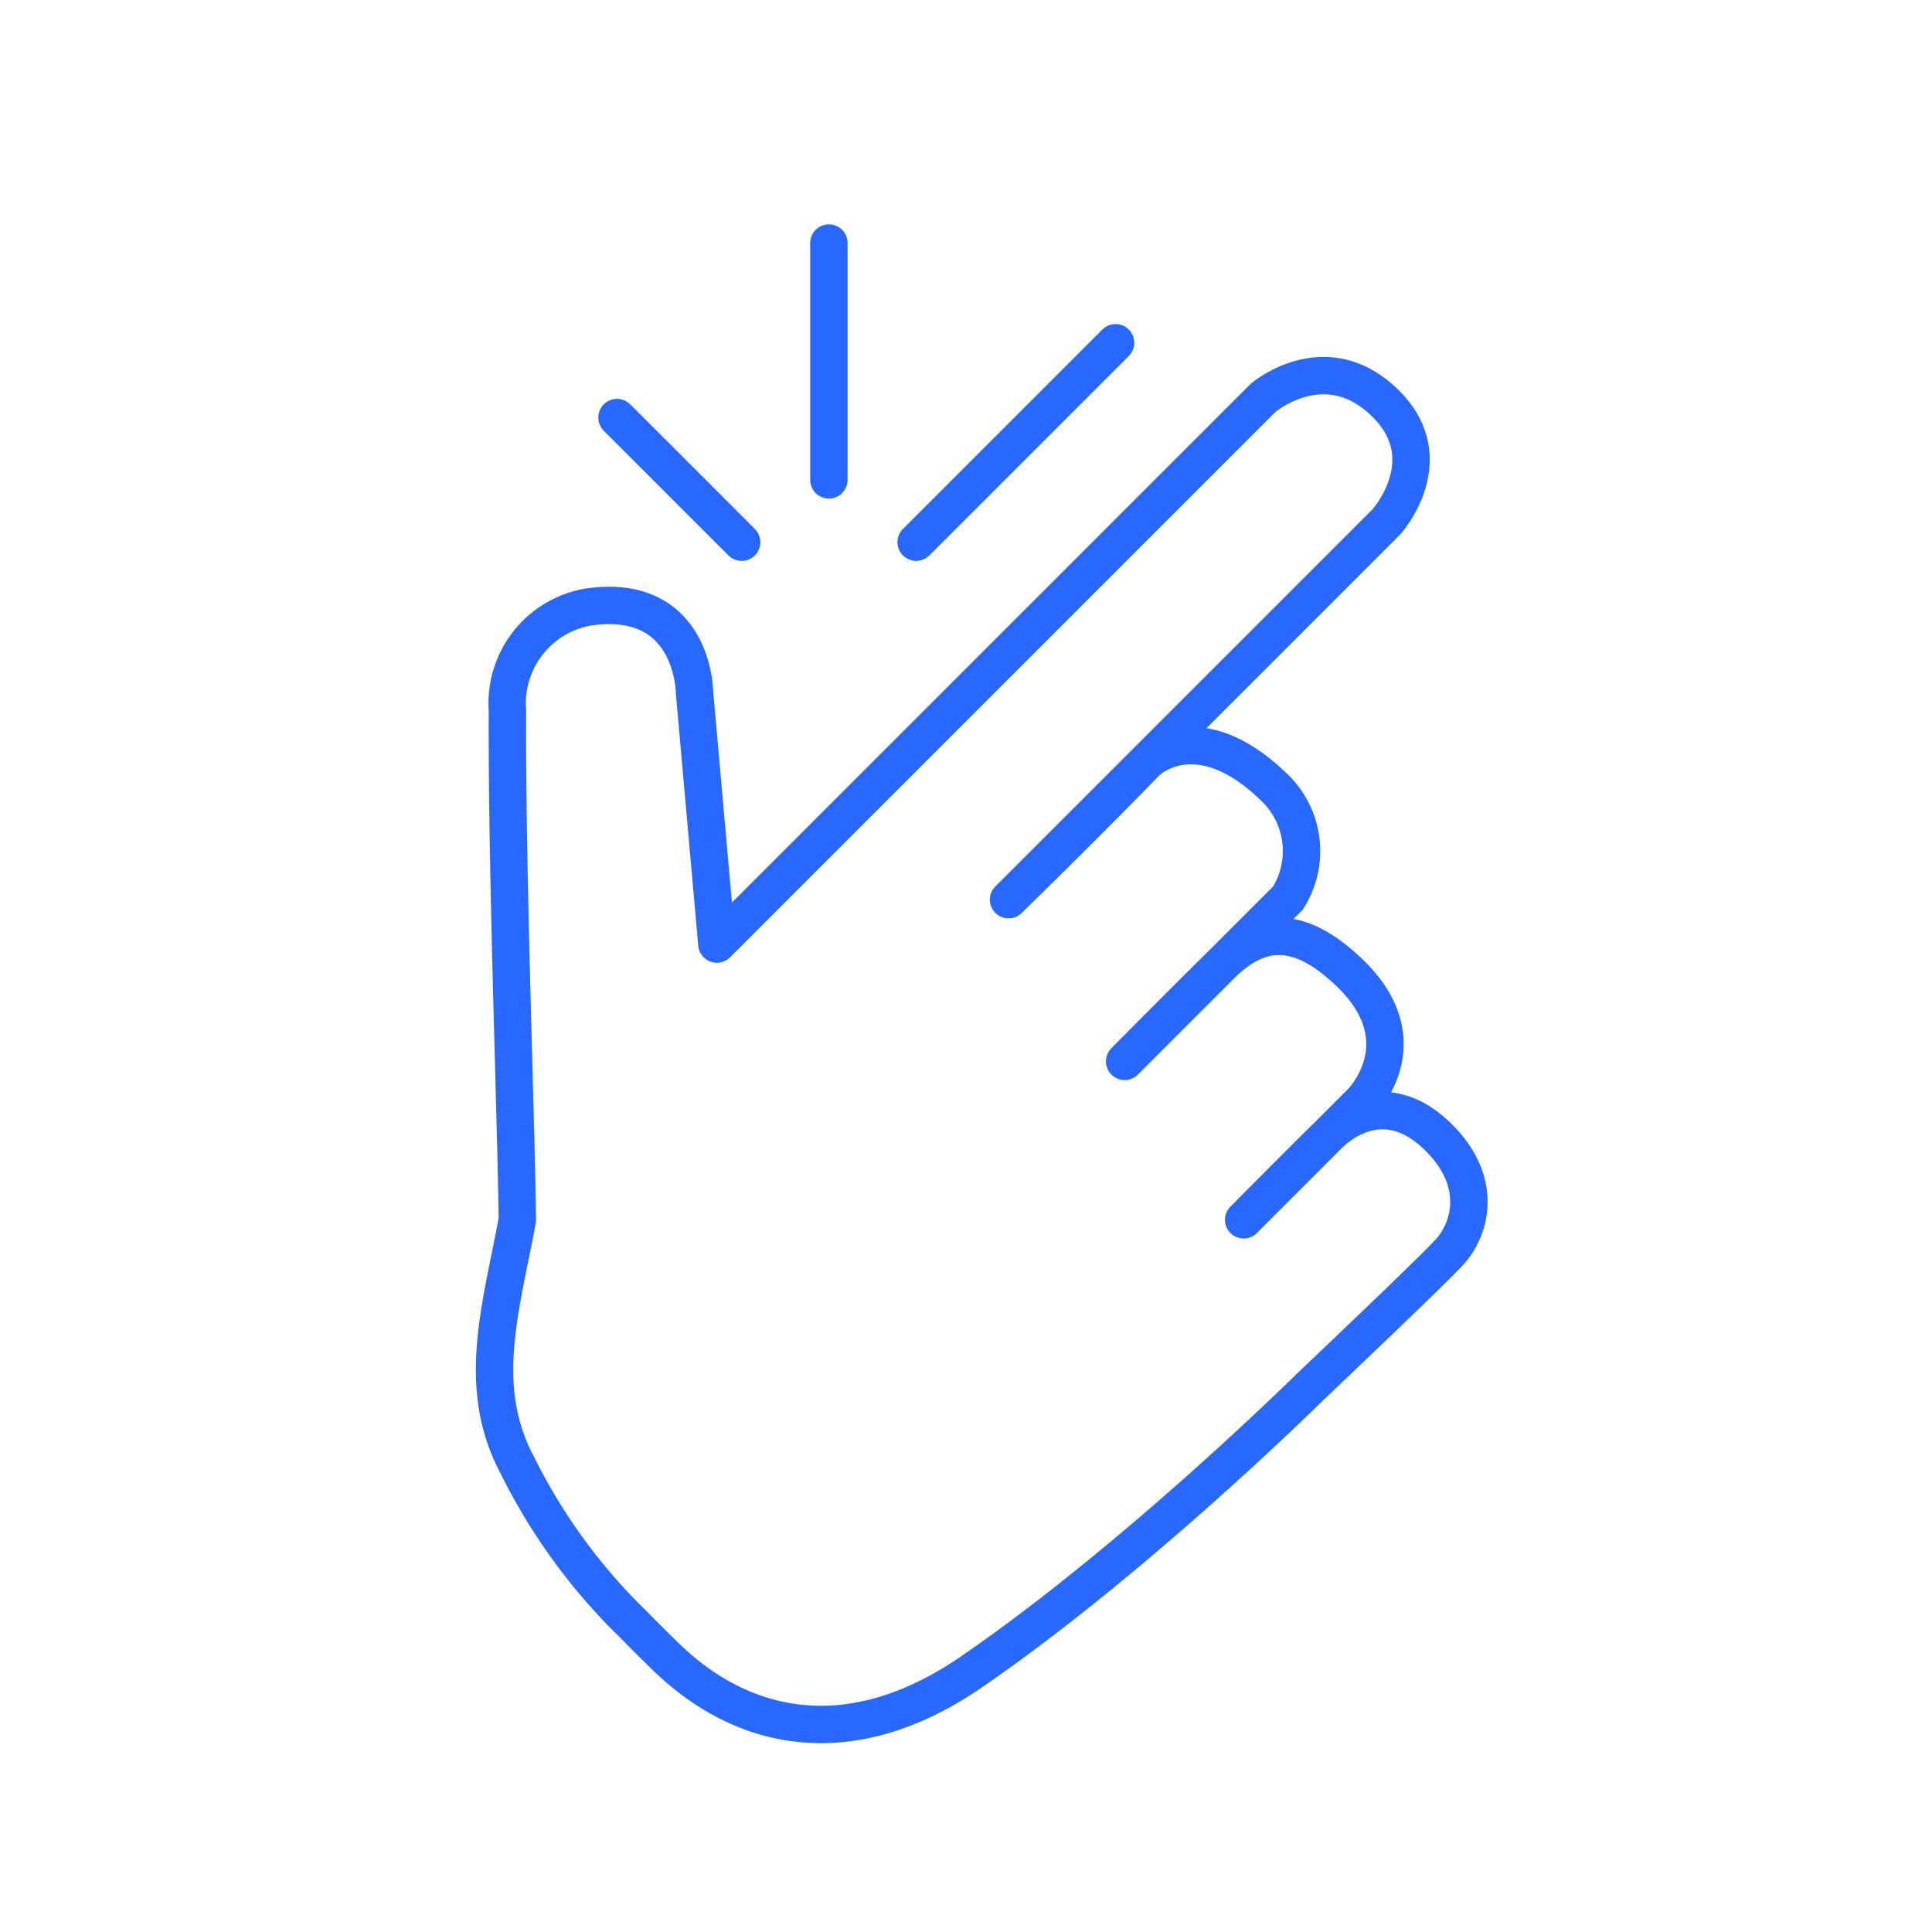 <svg xmlns="http://www.w3.org/2000/svg" width="155" height="155" viewBox="0 0 155 155">
  <g id="ease_of_use" data-name="ease of use" transform="translate(6260 -14810)">
    <rect id="Rectangle_548" data-name="Rectangle 548" width="155" height="155" transform="translate(-6260 14810)" fill="none" opacity="0"/>
    <path id="Path_666" data-name="Path 666" d="M-6954.549,14015.18a46.506,46.506,0,0,1-15.672-2.451c-6.844-2.072-9.9-8.095-13.917-13.917-5.3-5.193-20.4-19.186-29.461-28.337a7.836,7.836,0,0,1-1.255-10.484c5.111-6.789,10.814-1.18,10.814-1.18l15.577,13.037v-61.954s.492-6.483,7.08-6.645,6.95,6.645,6.95,6.645v42.887s.112-8.891,0-15.579c-.015-.562.421-5.771,8.754-5.865a7.066,7.066,0,0,1,7.006,5.511v18.522s-.036-7.577,0-11.176c.106-4.134,2.137-6.624,8.177-6.612,7.52.095,7.562,6.612,7.562,6.612v13.413s-.027-6.529,0-9.6c0-1.685.658-5.988,6.14-6.129s7.381,3.6,7.372,6.129c.084,2.309-.262,15.229-.262,15.229s-.1,19.707-3.063,35.548c-2.149,11.467-9.587,16.44-18.671,16.393C-6953.229,14015.206-6954.549,14015.18-6954.549,14015.18Z" transform="translate(8618.691 9947.741) rotate(45)" fill="none" stroke="#2968FE" stroke-linecap="round" stroke-linejoin="round" stroke-width="3"/>
    <line id="Line_86" data-name="Line 86" x2="10" y2="10" transform="translate(-6210.5 14843.5)" fill="none" stroke="#2968FE" stroke-linecap="round" stroke-width="3"/>
    <line id="Line_88" data-name="Line 88" x1="16" y2="16" transform="translate(-6186.5 14837.5)" fill="none" stroke="#2968FE" stroke-linecap="round" stroke-width="3"/>
    <line id="Line_87" data-name="Line 87" y2="19" transform="translate(-6193.5 14829.5)" fill="none" stroke="#2968FE" stroke-linecap="round" stroke-width="3"/>
  </g>
</svg>
